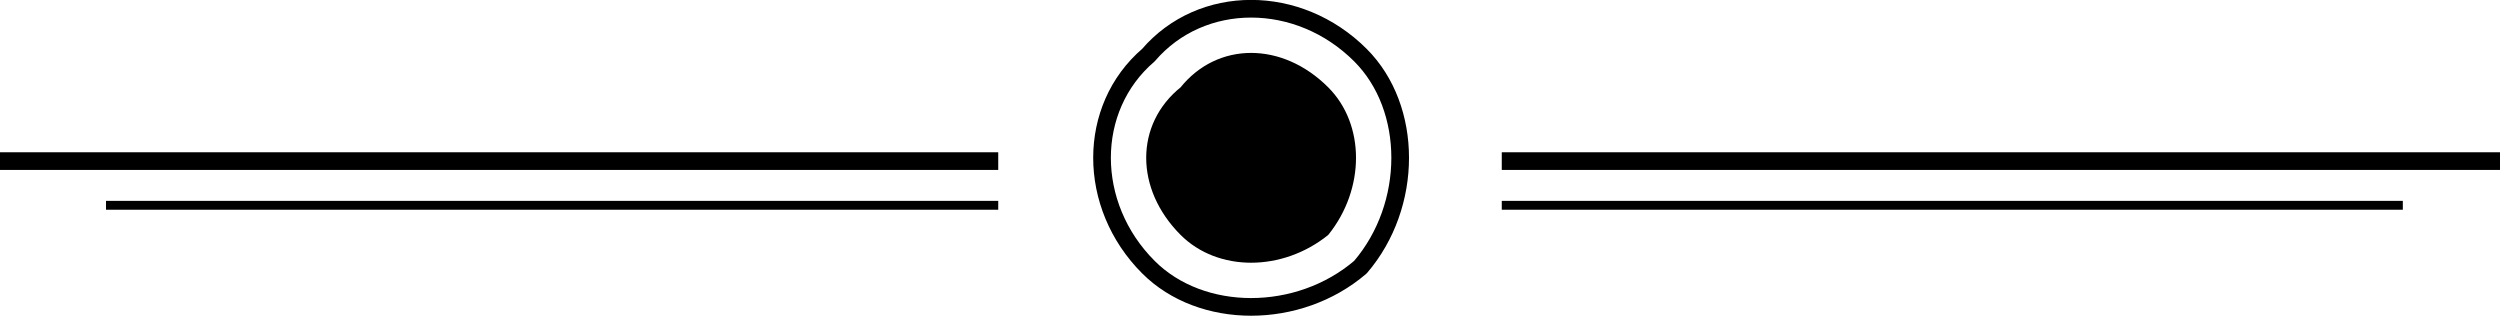 <svg xmlns="http://www.w3.org/2000/svg" width="283" height="35.761" version="1.2"><g fill="none" fill-rule="evenodd" stroke="#000" stroke-linejoin="bevel" font-family="'Sans Serif'" font-size="12.5" font-weight="400"><path stroke-width="2" d="M0 18.24h113"/><path d="M12 23.24h101" vector-effect="non-scaling-stroke"/><path stroke-width="2" d="M170 18.24h113"/><path d="M170 23.24h102" vector-effect="non-scaling-stroke"/><path stroke-width="2" d="M130 30.24c6 6 17 6 24 0 6-7 6-18 0-24-7-7-18-7-24 0-7 6-7 17 0 24"/><path fill="#000" d="M134 26.24c4 4 11 4 16 0 4-5 4-12 0-16-5-5-12-5-16 0-5 4-5 11 0 16" vector-effect="non-scaling-stroke"/></g></svg>
